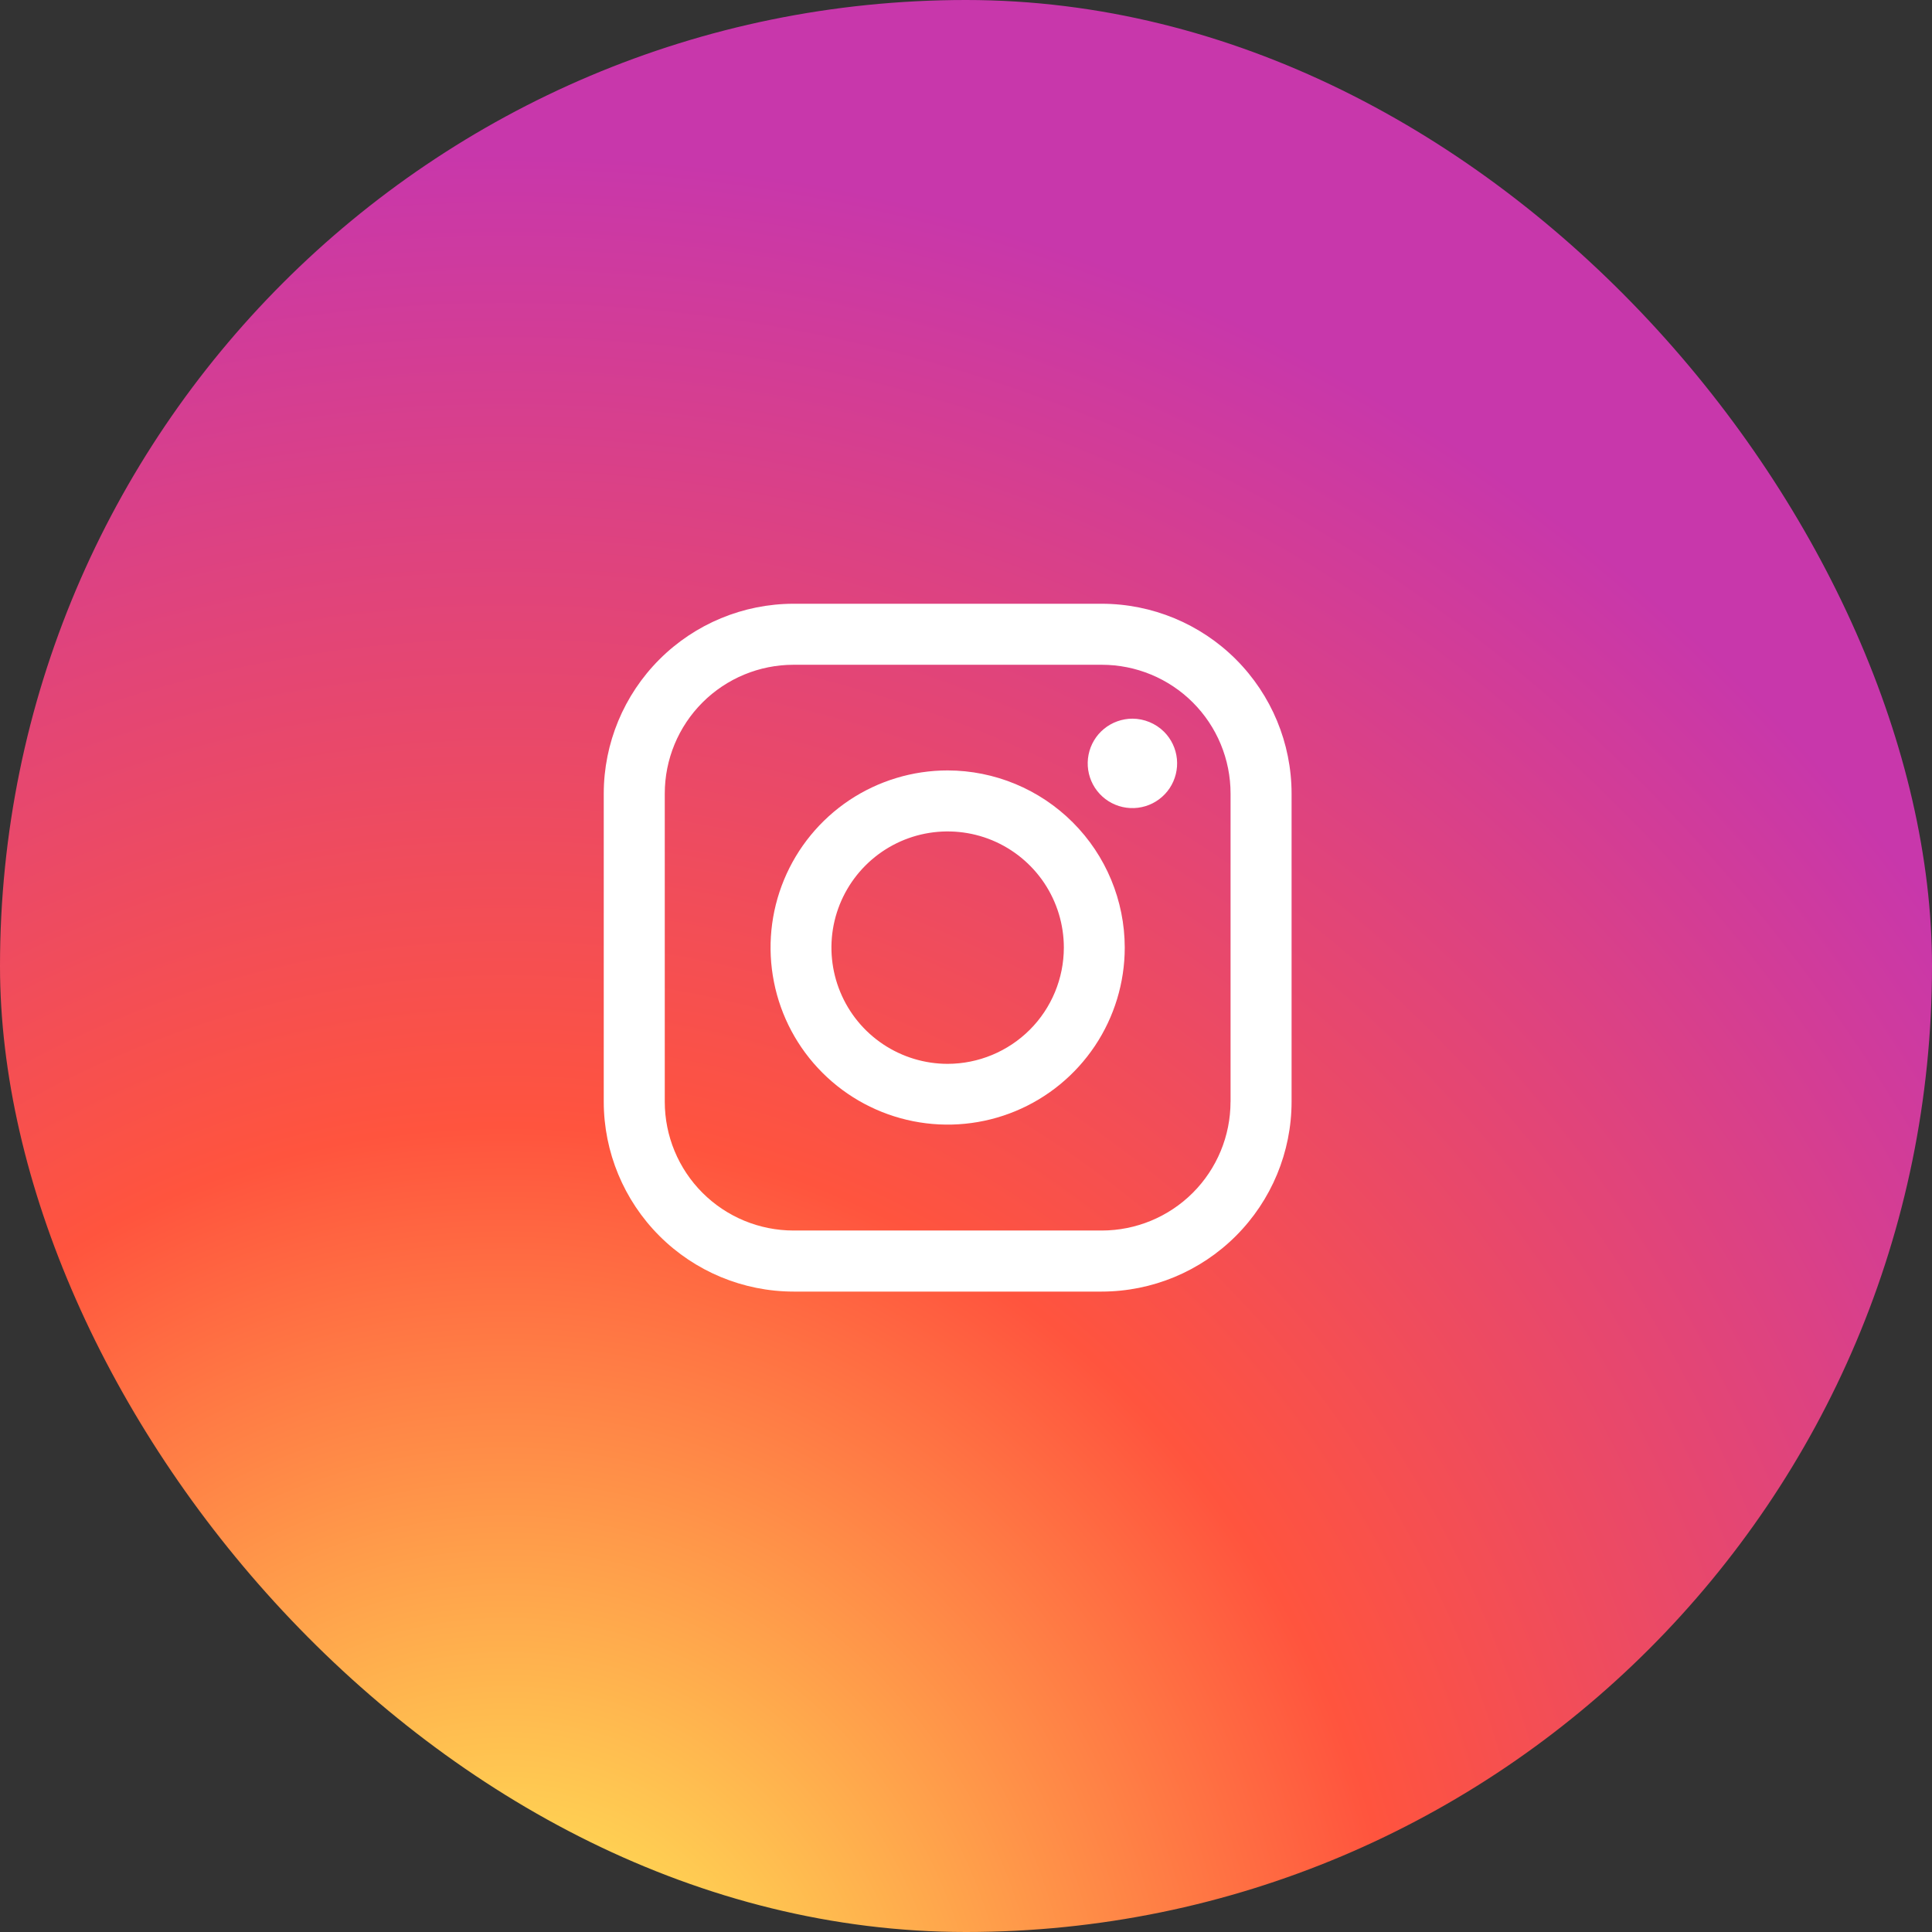 <svg width="48" height="48" viewBox="0 0 48 48" fill="none" xmlns="http://www.w3.org/2000/svg">
<rect x="0" y="0" width="48" height="48" fill="#333333" stroke="none"/>
<rect width="48" height="48" rx="24" fill="url(#paint0_radial_2268_14861)"/>
<path d="M27.372 15H19.716C18.466 15.001 17.267 15.499 16.383 16.383C15.499 17.267 15.001 18.466 15 19.716V27.373C15.001 28.623 15.499 29.822 16.383 30.706C17.267 31.59 18.466 32.088 19.716 32.089H27.373C28.623 32.088 29.822 31.59 30.706 30.706C31.59 29.822 32.088 28.623 32.089 27.373V19.716C32.088 18.465 31.59 17.267 30.706 16.382C29.822 15.498 28.622 15.001 27.372 15V15ZM30.572 27.372C30.572 28.221 30.235 29.035 29.635 29.635C29.035 30.235 28.221 30.572 27.372 30.572H19.716C18.867 30.572 18.053 30.235 17.453 29.635C16.853 29.035 16.516 28.221 16.516 27.372V19.716C16.516 18.867 16.853 18.053 17.453 17.453C18.053 16.853 18.867 16.516 19.716 16.516H27.373C28.222 16.516 29.036 16.853 29.636 17.453C30.236 18.053 30.573 18.867 30.573 19.716V27.373L30.572 27.372Z" fill="white"/>
<path d="M23.544 19.141C22.674 19.141 21.823 19.399 21.099 19.882C20.376 20.366 19.812 21.053 19.479 21.857C19.146 22.661 19.059 23.546 19.229 24.399C19.398 25.253 19.817 26.037 20.433 26.652C21.048 27.267 21.832 27.686 22.686 27.856C23.539 28.026 24.424 27.939 25.228 27.606C26.032 27.273 26.719 26.709 27.203 25.985C27.686 25.262 27.944 24.411 27.944 23.541C27.942 22.374 27.478 21.256 26.653 20.432C25.828 19.607 24.71 19.143 23.544 19.141ZM23.544 26.431C22.973 26.431 22.415 26.261 21.94 25.944C21.465 25.627 21.095 25.176 20.877 24.648C20.658 24.121 20.601 23.54 20.712 22.98C20.824 22.42 21.099 21.906 21.503 21.502C21.906 21.099 22.421 20.823 22.981 20.712C23.541 20.601 24.121 20.658 24.649 20.876C25.176 21.095 25.627 21.465 25.945 21.94C26.262 22.415 26.431 22.973 26.431 23.544C26.43 24.309 26.126 25.043 25.585 25.584C25.043 26.125 24.309 26.43 23.544 26.431Z" fill="white"/>
<path d="M28.134 17.855C27.877 17.856 27.628 17.945 27.429 18.108C27.23 18.271 27.095 18.498 27.045 18.75C26.995 19.003 27.034 19.264 27.155 19.491C27.276 19.717 27.472 19.895 27.71 19.993C27.947 20.091 28.212 20.104 28.458 20.029C28.703 19.955 28.916 19.797 29.059 19.583C29.201 19.369 29.265 19.113 29.24 18.857C29.215 18.601 29.102 18.362 28.92 18.18C28.711 17.973 28.428 17.856 28.134 17.855Z" fill="white"/>
<defs>
<radialGradient id="paint0_radial_2268_14861" cx="0" cy="0" r="1" gradientUnits="userSpaceOnUse" gradientTransform="translate(12.75 51.697) rotate(-90) scale(47.572 44.245)">
<stop stop-color="#FFDD55"/>
<stop offset="0.1" stop-color="#FFDD55"/>
<stop offset="0.5" stop-color="#FF543E"/>
<stop offset="1" stop-color="#C837AB"/>
</radialGradient>
</defs>
</svg>
